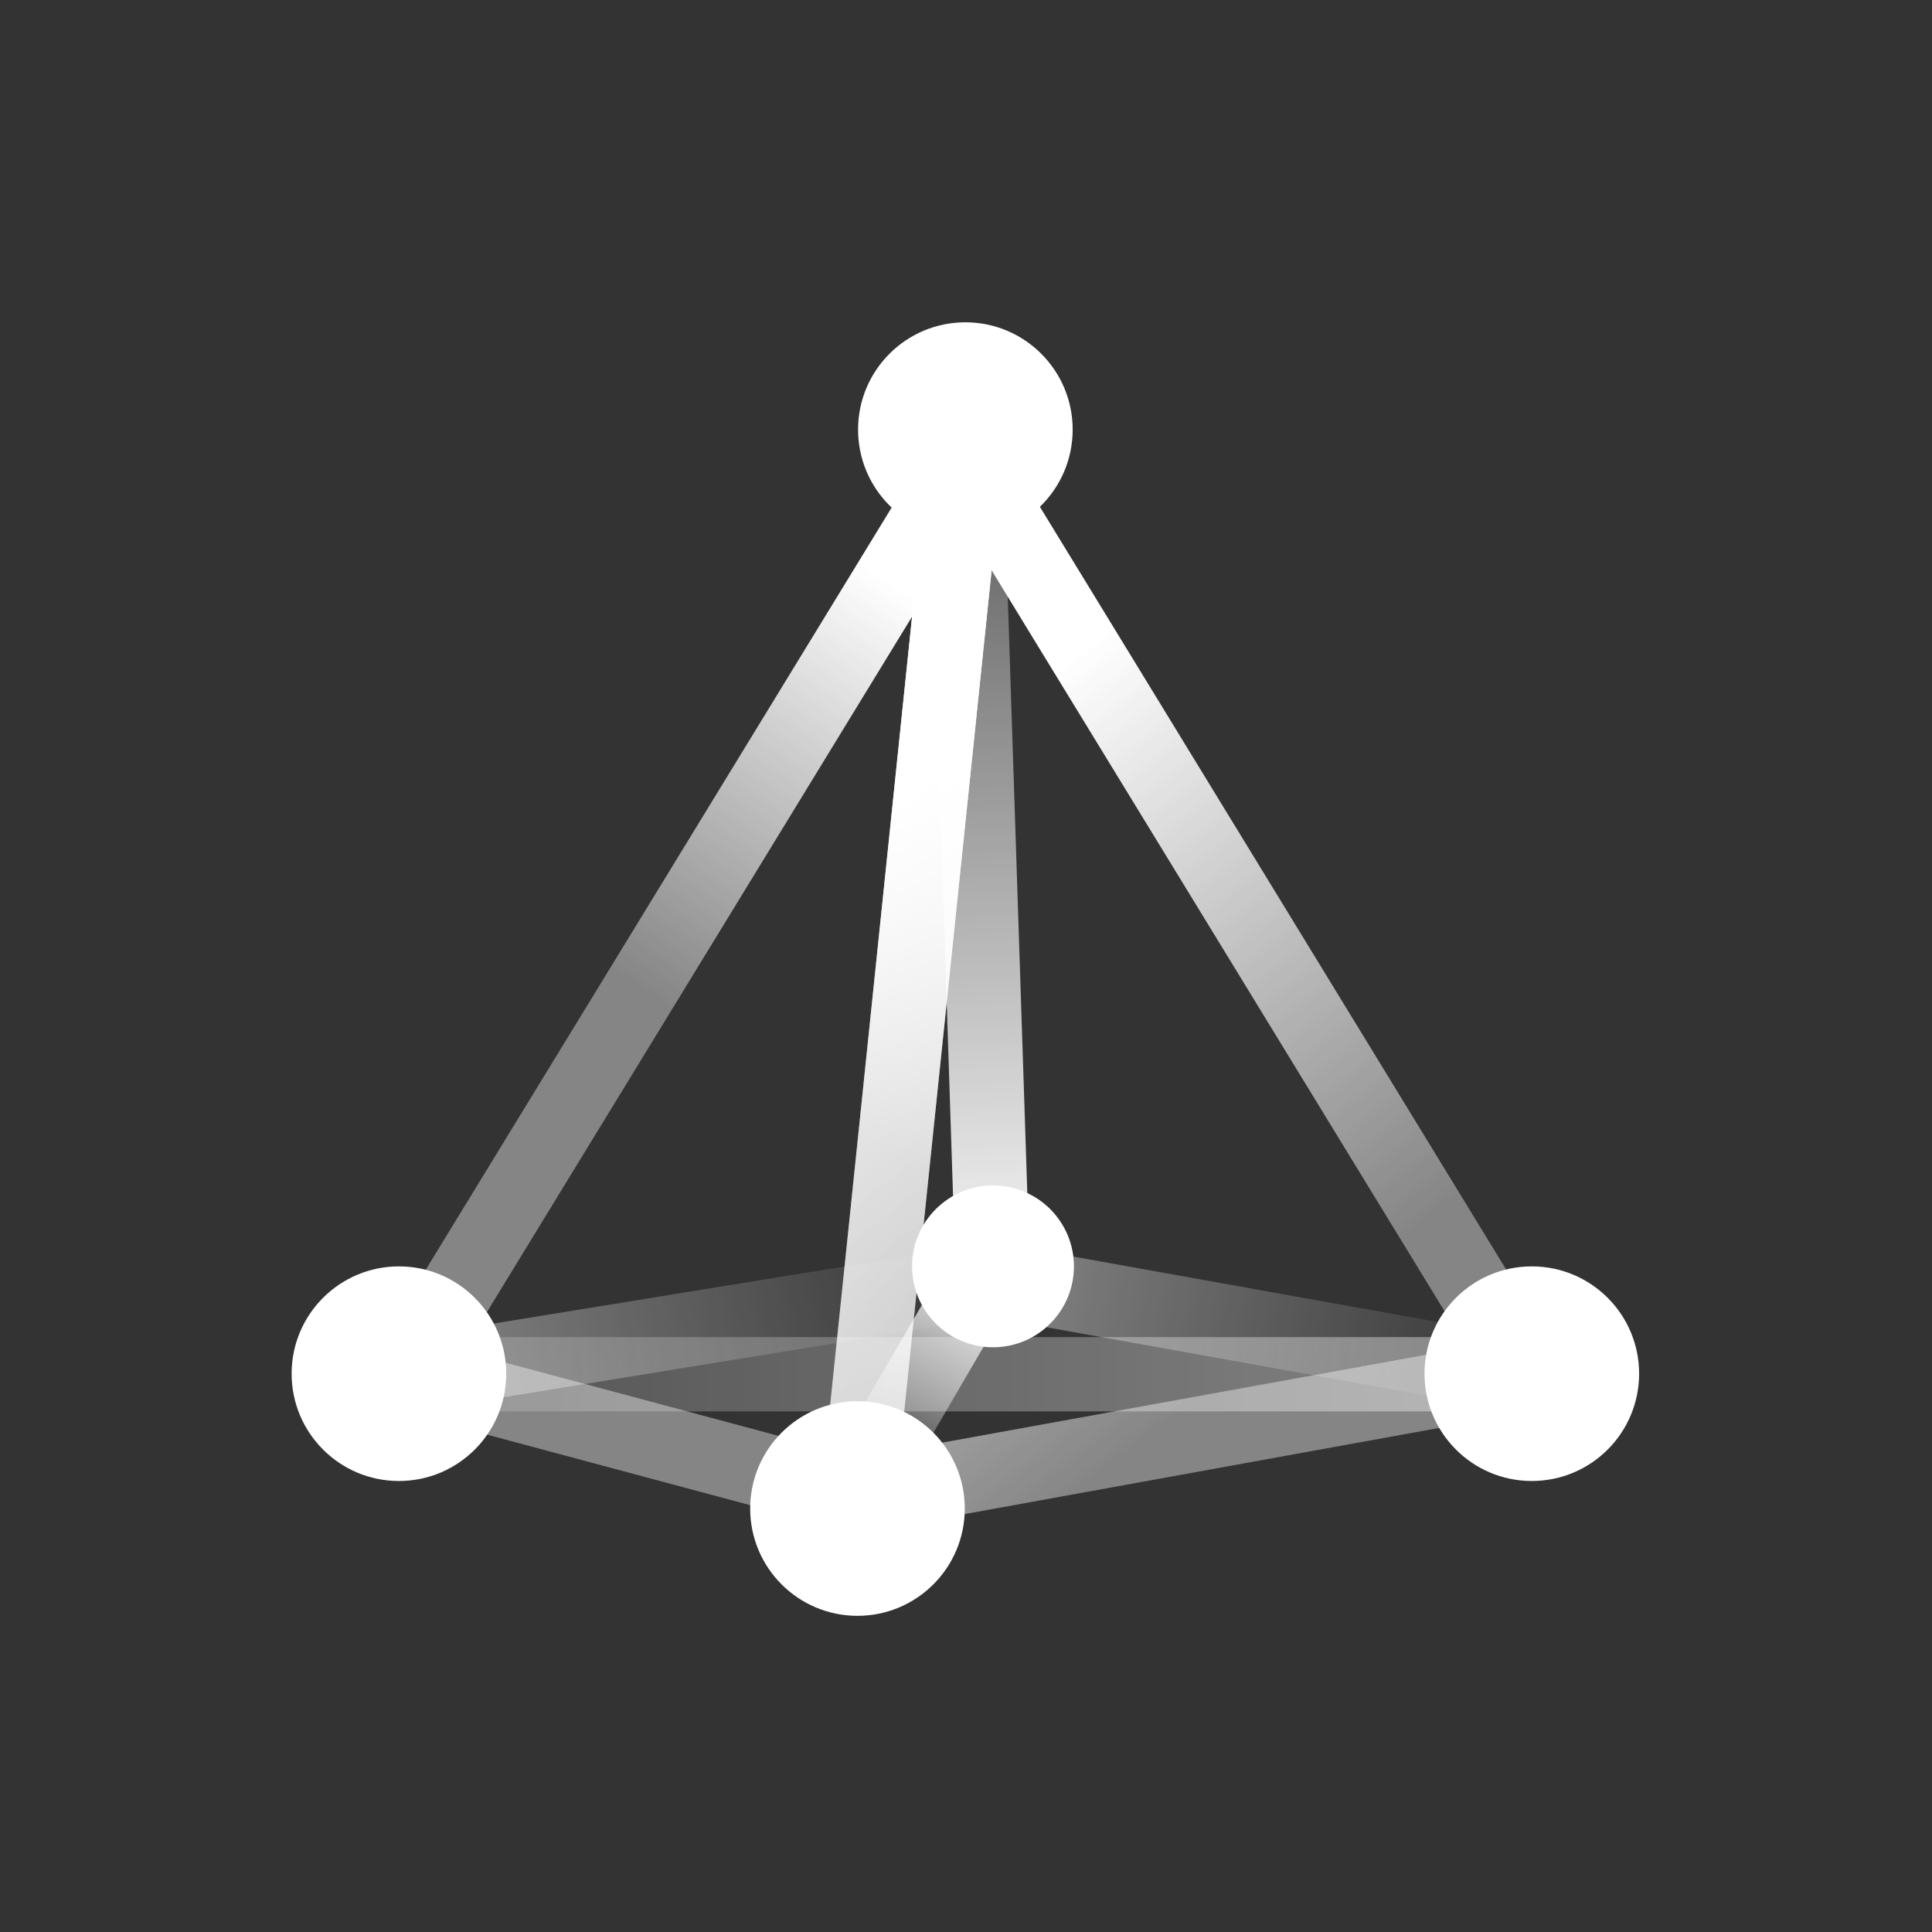 <svg width="52" height="52" viewBox="0 0 52 52" fill="none" xmlns="http://www.w3.org/2000/svg">
<rect x="0" y="0" width="52" height="52" fill="#333333" stroke="none"/>
<g clip-path="url(#clip0_3950_9814)">
<path d="M26 12.305L26.726 34.448" stroke="url(#paint0_linear_3950_9814)" stroke-width="2" stroke-linecap="round" stroke-linejoin="round"/>
<path d="M11.117 36.99L26.726 34.449" stroke="url(#paint1_linear_3950_9814)" stroke-opacity="0.4" stroke-width="2" stroke-linecap="round" stroke-linejoin="round"/>
<path d="M40.884 36.99L26.727 34.449" stroke="url(#paint2_linear_3950_9814)" stroke-opacity="0.4" stroke-width="2" stroke-linecap="round" stroke-linejoin="round"/>
<path d="M40.883 36.988L11.48 36.988" stroke="url(#paint3_linear_3950_9814)" stroke-opacity="0.4" stroke-width="2" stroke-linecap="round" stroke-linejoin="round"/>
<circle cx="26.727" cy="34.084" r="2.178" fill="white"/>
<path d="M26 35.074L23.112 40.024" stroke="url(#paint4_linear_3950_9814)" stroke-width="2" stroke-linecap="round" stroke-linejoin="round"/>
<path d="M26 12.305L41.09 36.989L23.096 40.256L26 12.305Z" stroke="url(#paint5_linear_3950_9814)" stroke-width="2" stroke-linejoin="round"/>
<path d="M26 12.305L10.91 36.989L23.096 40.256L26 12.305Z" stroke="url(#paint6_linear_3950_9814)" stroke-width="2" stroke-linejoin="round"/>
<circle cx="25.983" cy="11.563" r="2.888" fill="white"/>
<circle cx="23.079" cy="40.602" r="2.888" fill="white"/>
<circle cx="10.737" cy="36.973" r="2.888" fill="white"/>
<circle cx="41.229" cy="36.973" r="2.888" fill="white"/>
</g>
<defs>
<linearGradient id="paint0_linear_3950_9814" x1="27.238" y1="35.487" x2="26.363" y2="12.305" gradientUnits="userSpaceOnUse">
<stop stop-color="white"/>
<stop offset="1" stop-color="white" stop-opacity="0.2"/>
</linearGradient>
<linearGradient id="paint1_linear_3950_9814" x1="11.15" y1="37.139" x2="26.413" y2="34.251" gradientUnits="userSpaceOnUse">
<stop stop-color="white"/>
<stop offset="1" stop-color="white" stop-opacity="0"/>
</linearGradient>
<linearGradient id="paint2_linear_3950_9814" x1="26.826" y1="34.251" x2="41.263" y2="37.139" gradientUnits="userSpaceOnUse">
<stop stop-color="white"/>
<stop offset="1" stop-color="white" stop-opacity="0"/>
</linearGradient>
<linearGradient id="paint3_linear_3950_9814" x1="40.883" y1="36.988" x2="11.48" y2="36.988" gradientUnits="userSpaceOnUse">
<stop stop-color="white"/>
<stop offset="1" stop-color="white" stop-opacity="0.4"/>
</linearGradient>
<linearGradient id="paint4_linear_3950_9814" x1="26.466" y1="33.772" x2="23.318" y2="39.894" gradientUnits="userSpaceOnUse">
<stop stop-color="white"/>
<stop offset="1" stop-color="white" stop-opacity="0"/>
</linearGradient>
<linearGradient id="paint5_linear_3950_9814" x1="40.743" y1="31.167" x2="29.763" y2="17.023" gradientUnits="userSpaceOnUse">
<stop stop-color="white" stop-opacity="0.4"/>
<stop offset="1" stop-color="white"/>
</linearGradient>
<linearGradient id="paint6_linear_3950_9814" x1="16.091" y1="25.959" x2="23.131" y2="15.145" gradientUnits="userSpaceOnUse">
<stop stop-color="white" stop-opacity="0.4"/>
<stop offset="1" stop-color="white"/>
</linearGradient>
<clipPath id="clip0_3950_9814">
<rect width="52" height="52" rx="8" fill="white"/>
</clipPath>
</defs>
</svg>

